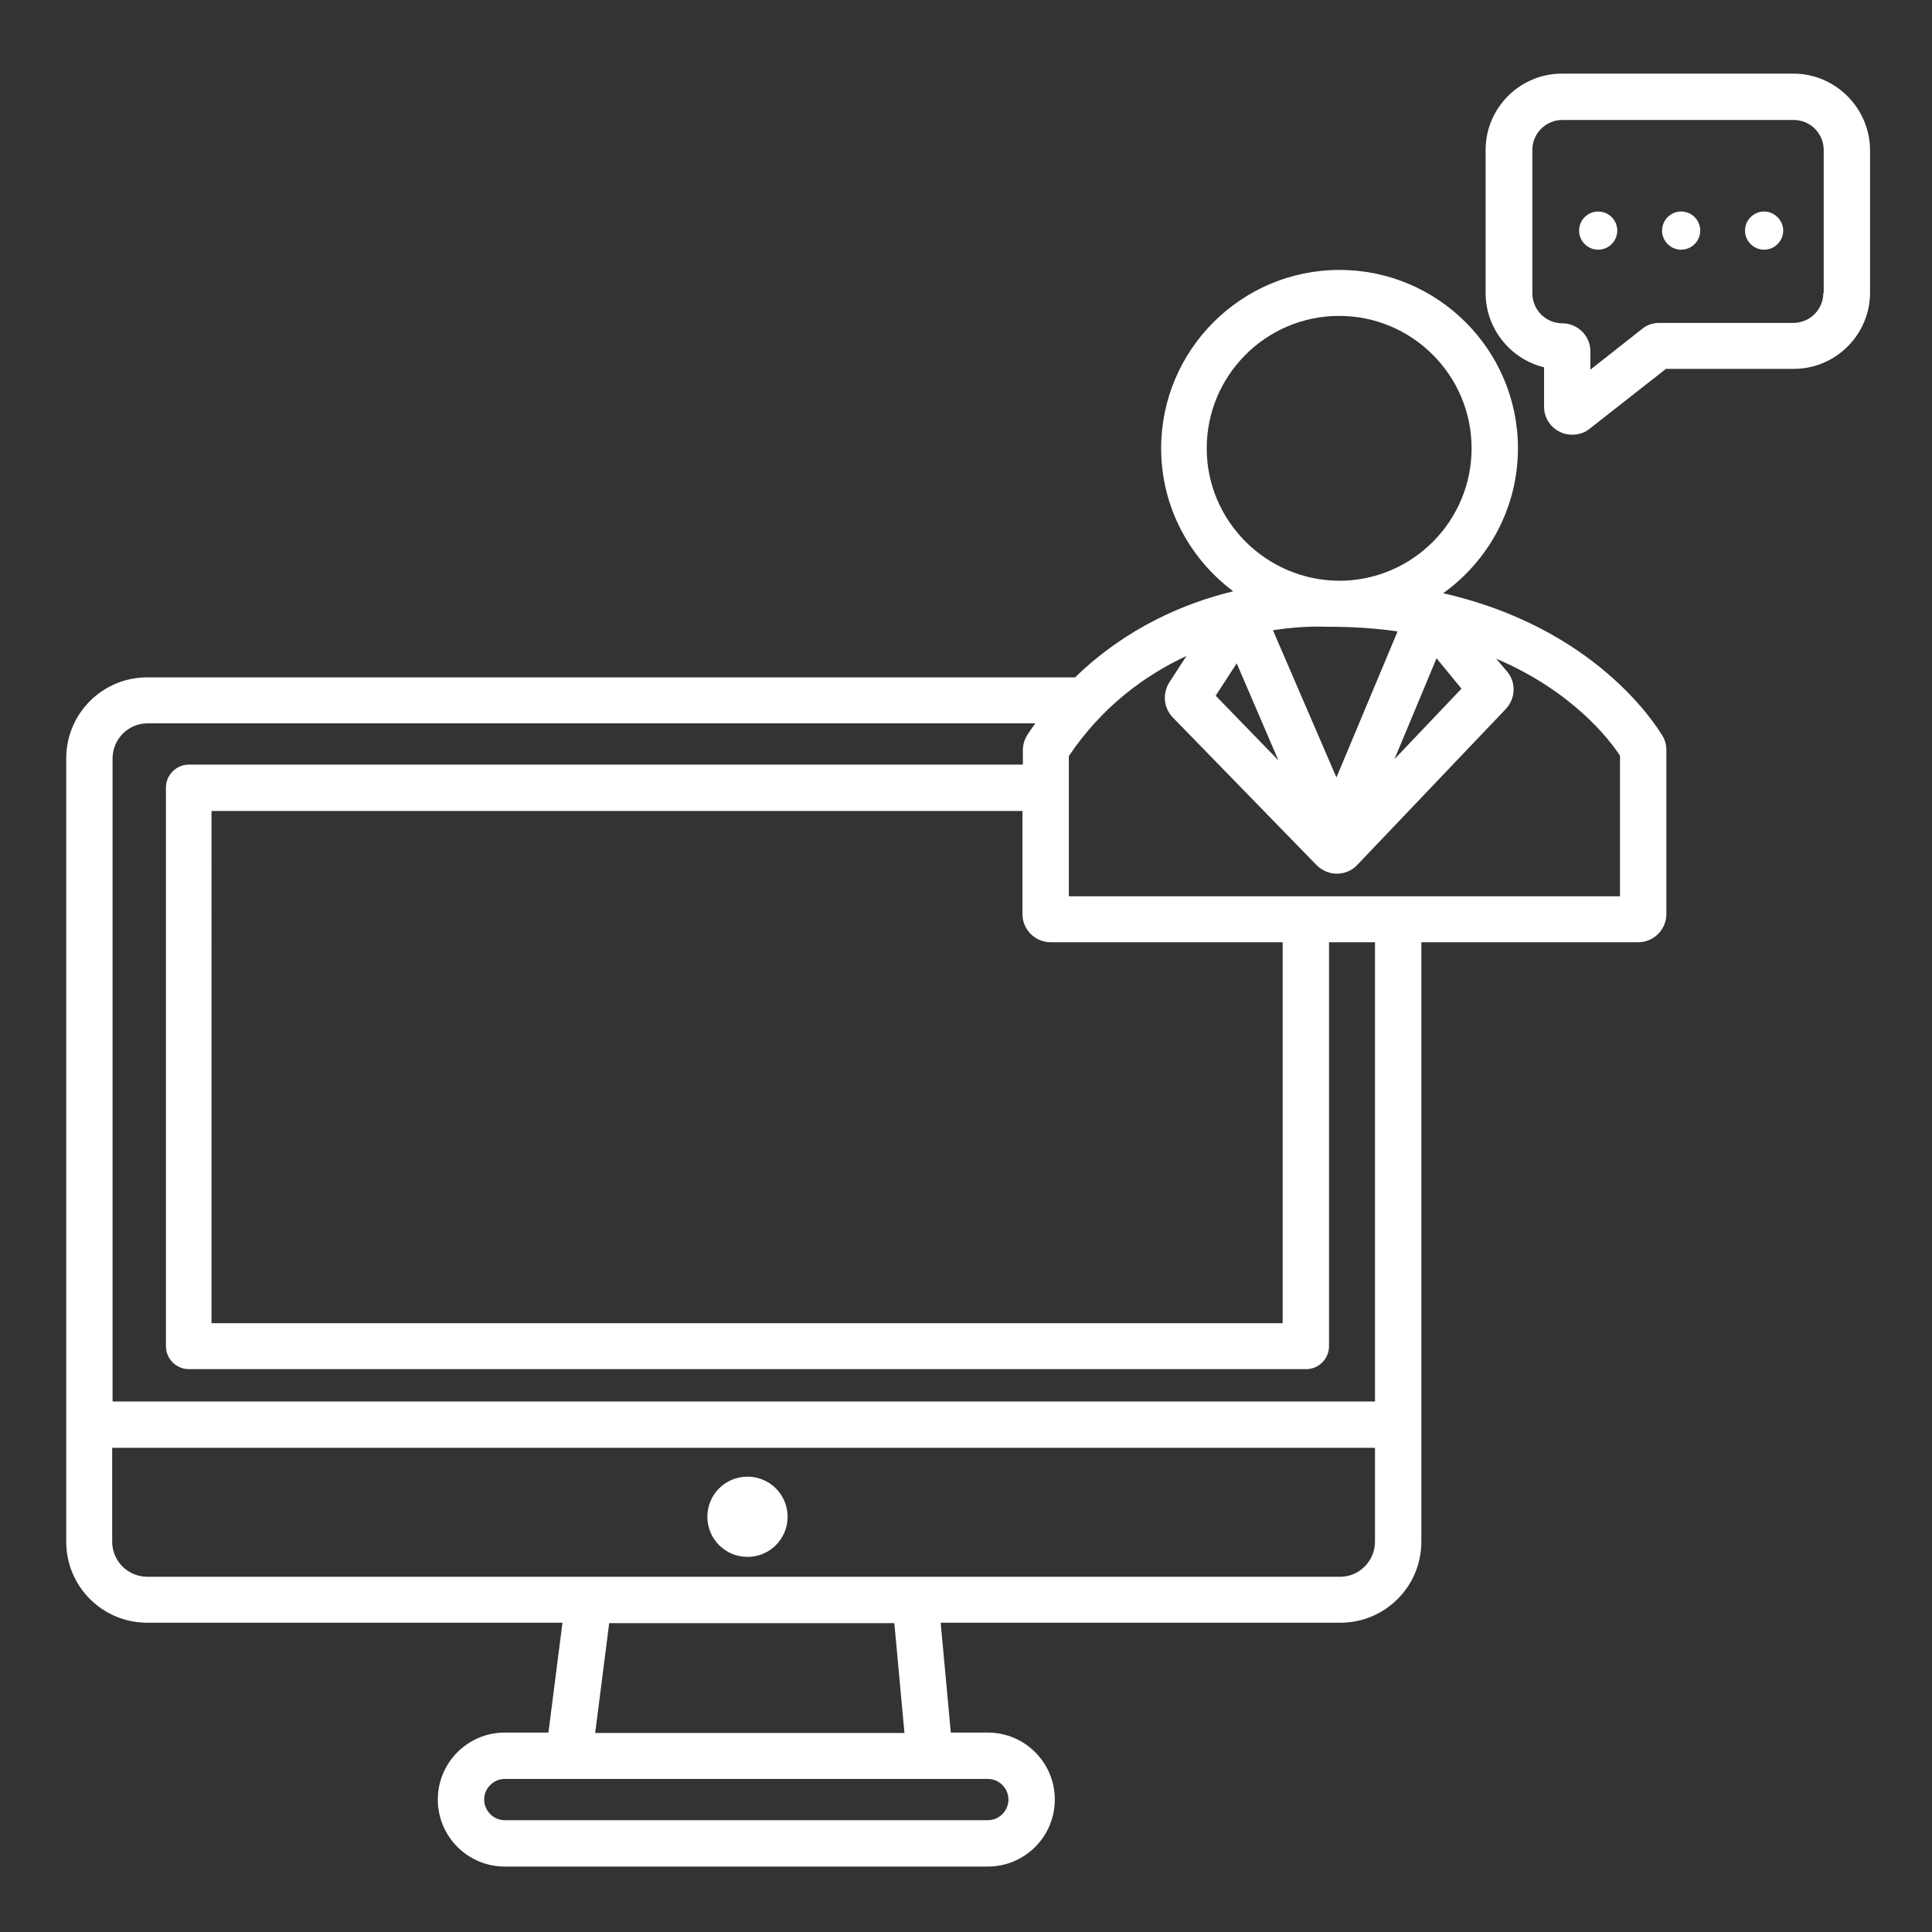 <?xml version="1.0" encoding="utf-8"?>
<!-- Generator: Adobe Illustrator 24.1.2, SVG Export Plug-In . SVG Version: 6.00 Build 0)  -->
<svg version="1.1" id="圖層_1" xmlns="http://www.w3.org/2000/svg" xmlns:xlink="http://www.w3.org/1999/xlink" x="0px" y="0px"
	 viewBox="0 0 496 496" style="enable-background:new 0 0 496 496;" xml:space="preserve">
<rect x="0" y="0" width="496" height="496" fill="#333333" stroke="none"/>
<style type="text/css">
	.st0{fill:#FFFFFF;}
</style>
<g>
	<g>
		<path class="st0" d="M370.5,152.3c11.6-8.3,19.2-21.9,19.2-37.2c0-25.3-20.6-45.8-45.8-45.8c-25.3,0-45.8,20.6-45.8,45.8
			c0,15,7.3,28.3,18.5,36.7c-12.4,3-27.4,9.3-40.6,22.1H37.8c-11.5,0-20.8,9.3-20.8,20.8v201.1c0,11.5,9.3,20.8,20.8,20.8h106.6
			l-3.6,28.2h-11.2c-9.5,0-17.2,7.7-17.2,17.2c0,9.5,7.7,17.2,17.2,17.2h124c9.5,0,17.2-7.7,17.2-17.2c0-9.5-7.7-17.2-17.2-17.2
			h-9.5l-2.6-28.2h102.6c11.5,0,20.8-9.3,20.8-20.8V241.9h55.7c4,0,7.2-3.3,7.2-7.2v-42.1c0-1.3-0.3-2.6-1-3.7
			C424.8,185.6,409.2,161.1,370.5,152.3z M375.2,176.8l-17.2,18.1l10.8-25.9L375.2,176.8z M343.1,199.6l-16.3-37.8
			c7.7-1.2,13-0.9,13.6-0.9c0.1,0,0.2,0,0.4,0c6.5,0,12.5,0.4,18,1.2L343.1,199.6z M317.5,170.3l10.7,24.9l-16.1-16.6L317.5,170.3z
			 M309.8,115.1c0-18.7,15.2-34,34-34c18.7,0,34,15.2,34,34c0,18.7-15.2,34-34,34C325.1,149,309.8,133.8,309.8,115.1z M269.7,241.9
			h59.6v97.8h-275V208.2h208.2v26.5C262.5,238.7,265.8,241.9,269.7,241.9z M258.9,462c0,2.9-2.4,5.3-5.3,5.3h-124
			c-2.9,0-5.3-2.4-5.3-5.3c0-2.9,2.4-5.3,5.3-5.3H146h92.7h14.9C256.5,456.7,258.9,459.1,258.9,462z M232.2,444.9h-79.4l3.6-28.2
			h73.2L232.2,444.9z M344.1,404.8H235h-83.9H37.8c-4.9,0-9-4-9-9v-24.1H353v24.1C353,400.7,349,404.8,344.1,404.8z M353,359.8H28.9
			V194.7c0-4.9,4-9,9-9h227.9c-0.7,1-1.4,1.9-2,2.9c-0.8,1.2-1.2,2.6-1.2,4v3.7H48.5c-3.3,0-5.9,2.7-5.9,5.9v143.4
			c0,3.3,2.7,5.9,5.9,5.9h286.8c3.3,0,5.9-2.7,5.9-5.9V241.9H353V359.8z M415.9,230.1H274.4v-36c8.7-12.9,19.7-20.8,30.2-25.7
			l-4.4,6.8c-1.8,2.9-1.5,6.5,0.9,9l36.9,37.9c1.4,1.4,3.3,2.2,5.2,2.2c0,0,0,0,0,0c2,0,3.9-0.8,5.2-2.2l38.2-40.1
			c2.5-2.7,2.7-6.8,0.3-9.6l-2.8-3.3c19.7,8.4,29.1,20.8,31.8,24.9V230.1z"/>
	</g>
	<g>
		<path class="st0" d="M460.4,18.9H401c-10.8,0-19.6,8.8-19.6,19.6v36.7c0,9.2,6.4,17,15,19.1v10.1c0,2.8,1.6,5.3,4.1,6.5
			c1,0.5,2.1,0.7,3.2,0.7c1.6,0,3.2-0.5,4.5-1.6l19.5-15.3h32.8c10.8,0,19.6-8.8,19.6-19.6V38.5C480,27.7,471.2,18.9,460.4,18.9z
			 M468.1,75.2c0,4.3-3.5,7.7-7.7,7.7H426c-1.6,0-3.2,0.5-4.5,1.6l-13.2,10.4v-4.7c0-4-3.3-7.2-7.2-7.2c-4.3,0-7.7-3.5-7.7-7.7V38.5
			c0-4.3,3.5-7.7,7.7-7.7h59.4c4.3,0,7.7,3.5,7.7,7.7V75.2z"/>
	</g>
	<g>
		<path class="st0" d="M410.3,54.3c-2.7,0-4.9,2.2-4.9,4.9s2.2,4.9,4.9,4.9c2.7,0,4.9-2.2,4.9-4.9S413,54.3,410.3,54.3z"/>
	</g>
	<g>
		<path class="st0" d="M431.6,54.3c-2.7,0-4.9,2.2-4.9,4.9s2.2,4.9,4.9,4.9c2.7,0,4.9-2.2,4.9-4.9S434.3,54.3,431.6,54.3z"/>
	</g>
	<g>
		<path class="st0" d="M452.9,54.3c-2.7,0-4.9,2.2-4.9,4.9s2.2,4.9,4.9,4.9c2.7,0,4.9-2.2,4.9-4.9S455.5,54.3,452.9,54.3z"/>
	</g>
	<g>
		<path class="st0" d="M191.9,379.1c-5.7,0-10.3,4.6-10.3,10.3c0,5.7,4.6,10.3,10.3,10.3c5.7,0,10.3-4.6,10.3-10.3
			C202.2,383.7,197.6,379.1,191.9,379.1z"/>
	</g>
</g>
</svg>
